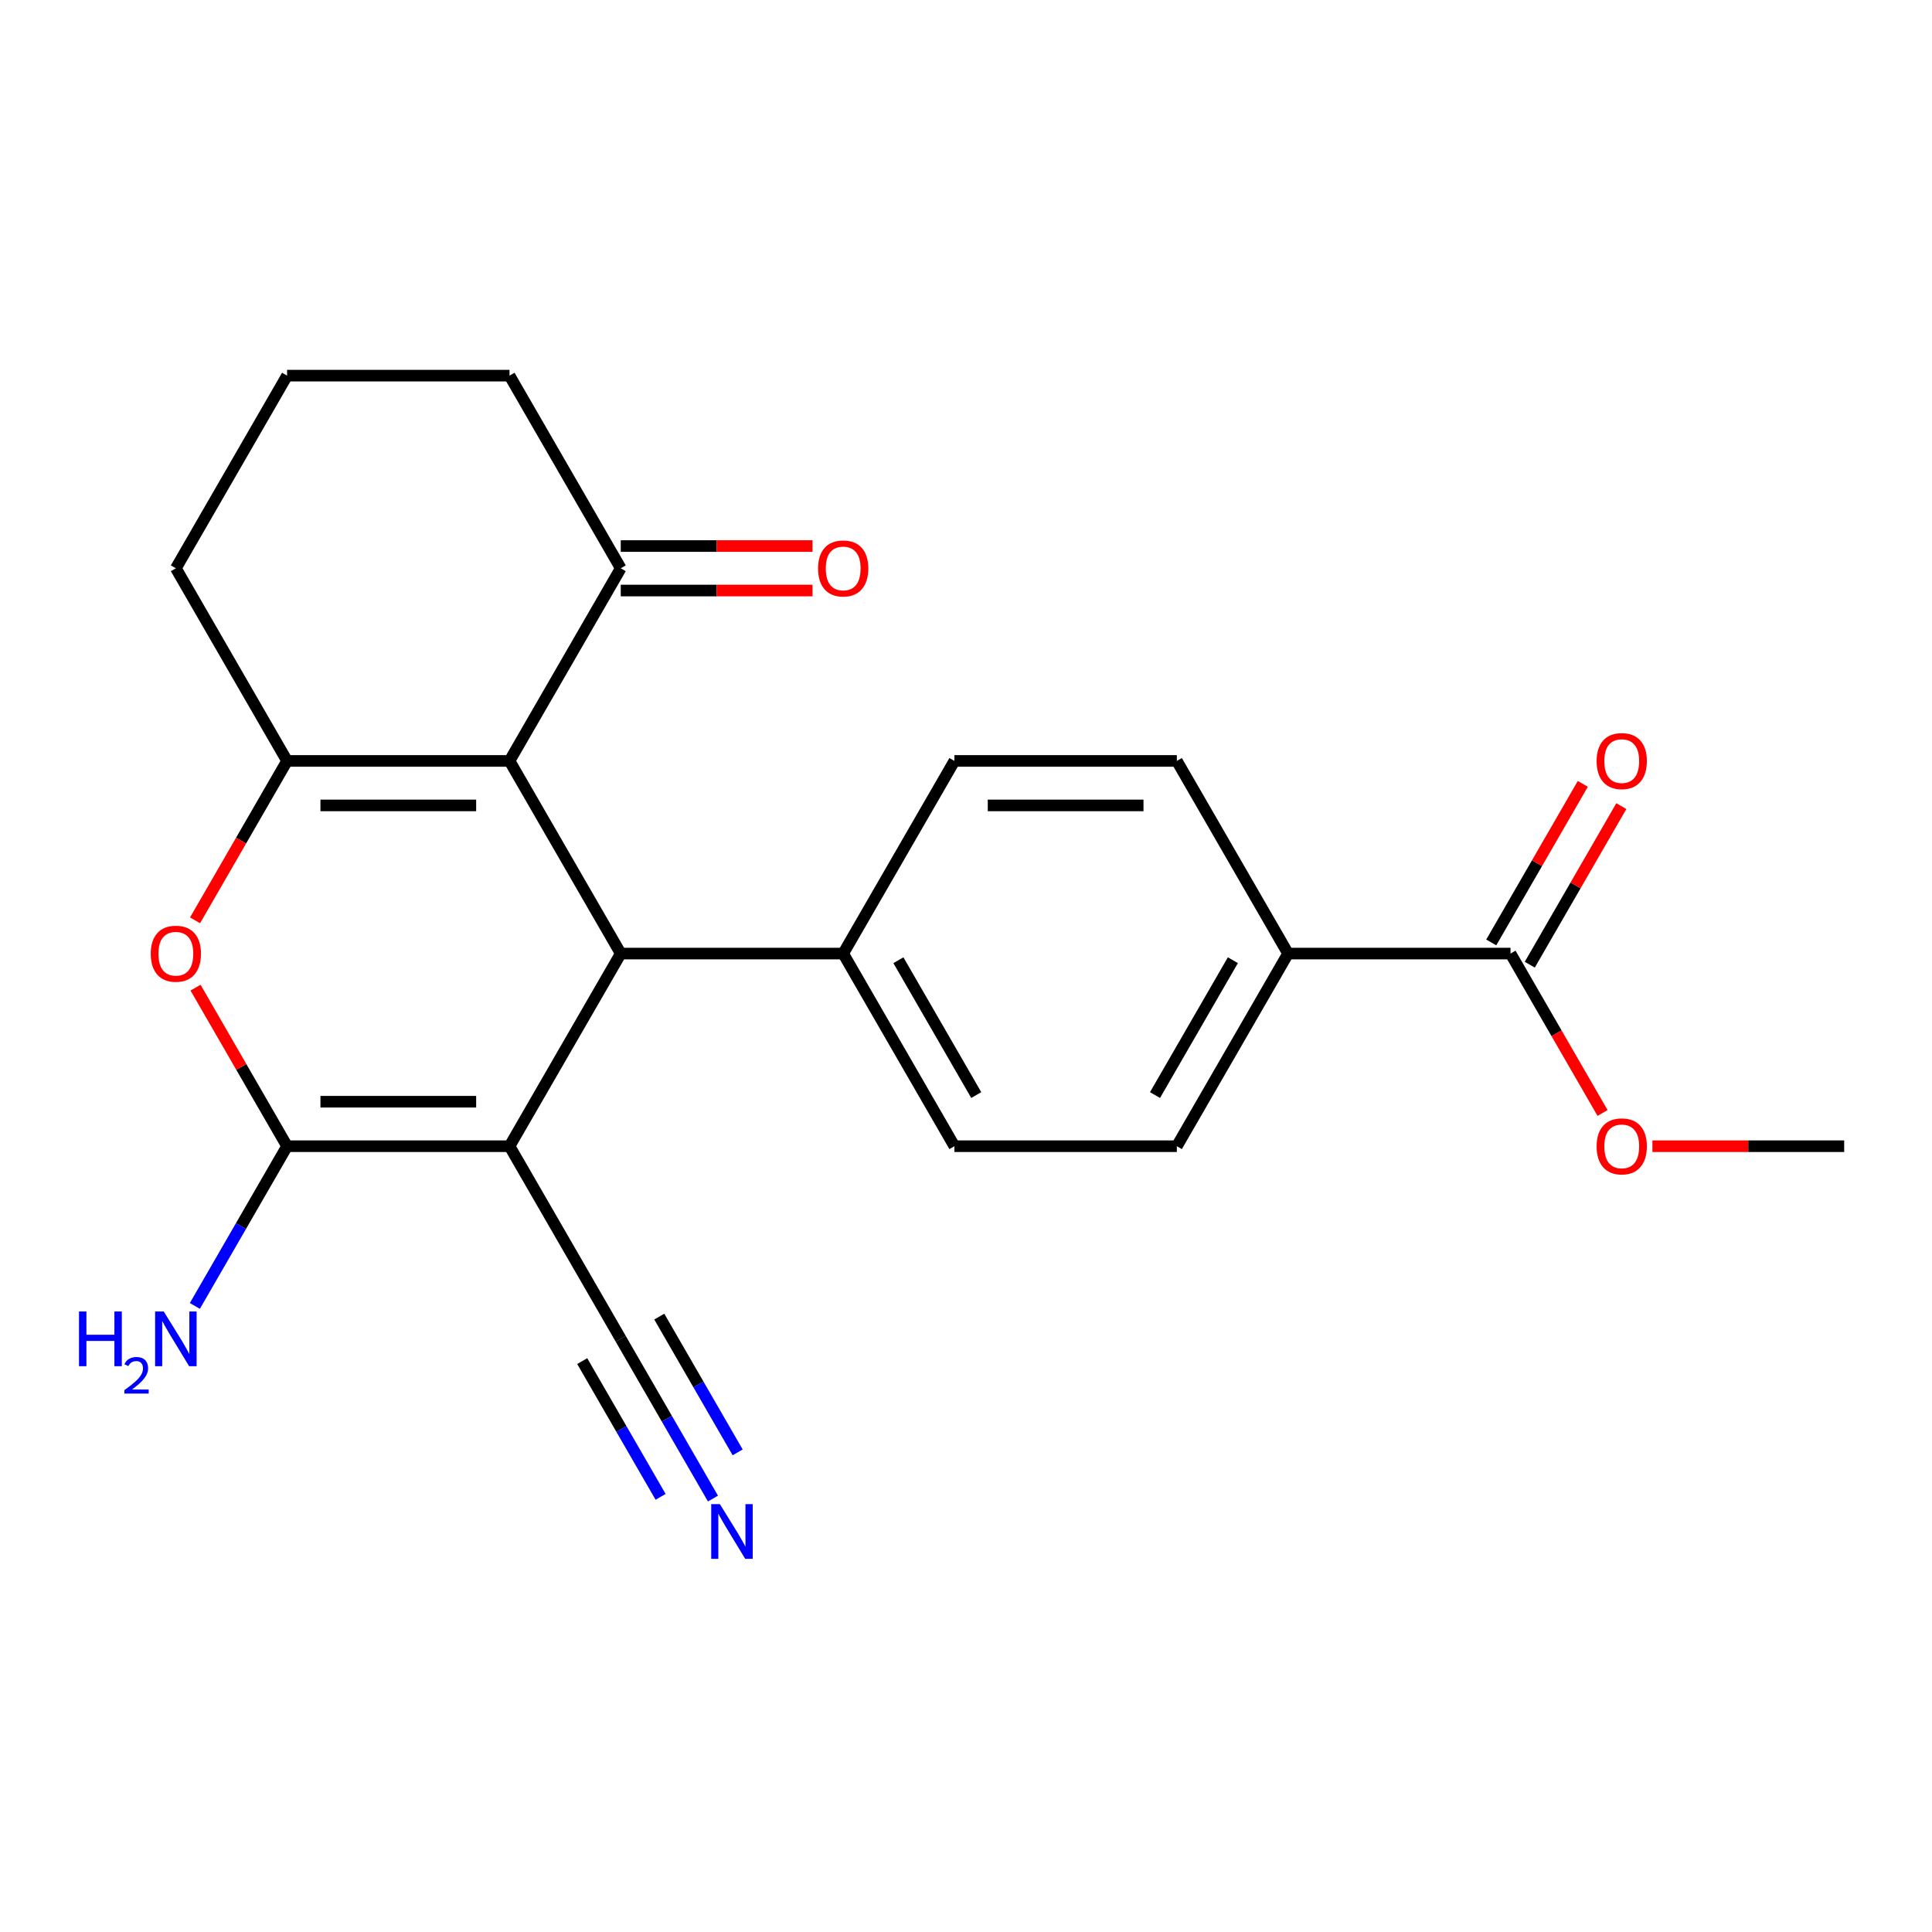 <?xml version='1.0' encoding='iso-8859-1'?>
<svg version='1.1' baseProfile='full'
              xmlns='http://www.w3.org/2000/svg'
                      xmlns:rdkit='http://www.rdkit.org/xml'
                      xmlns:xlink='http://www.w3.org/1999/xlink'
                  xml:space='preserve'
width='1000px' height='1000px' viewBox='0 0 1000 1000'>
<!-- END OF HEADER -->
<rect style='opacity:1.0;fill:#FFFFFF;stroke:none' width='1000' height='1000' x='0' y='0'> </rect>
<path class='bond-1' d='M 263.729,593.275 L 148.592,593.275' style='fill:none;fill-rule:evenodd;stroke:#000000;stroke-width:6px;stroke-linecap:butt;stroke-linejoin:miter;stroke-opacity:1' />
<path class='bond-1' d='M 246.458,570.248 L 165.863,570.248' style='fill:none;fill-rule:evenodd;stroke:#000000;stroke-width:6px;stroke-linecap:butt;stroke-linejoin:miter;stroke-opacity:1' />
<path class='bond-2' d='M 263.729,593.275 L 321.297,493.564' style='fill:none;fill-rule:evenodd;stroke:#000000;stroke-width:6px;stroke-linecap:butt;stroke-linejoin:miter;stroke-opacity:1' />
<path class='bond-5' d='M 263.729,593.275 L 321.297,692.986' style='fill:none;fill-rule:evenodd;stroke:#000000;stroke-width:6px;stroke-linecap:butt;stroke-linejoin:miter;stroke-opacity:1' />
<path class='bond-0' d='M 263.729,393.854 L 321.297,493.564' style='fill:none;fill-rule:evenodd;stroke:#000000;stroke-width:6px;stroke-linecap:butt;stroke-linejoin:miter;stroke-opacity:1' />
<path class='bond-3' d='M 263.729,393.854 L 148.592,393.854' style='fill:none;fill-rule:evenodd;stroke:#000000;stroke-width:6px;stroke-linecap:butt;stroke-linejoin:miter;stroke-opacity:1' />
<path class='bond-3' d='M 246.458,416.881 L 165.863,416.881' style='fill:none;fill-rule:evenodd;stroke:#000000;stroke-width:6px;stroke-linecap:butt;stroke-linejoin:miter;stroke-opacity:1' />
<path class='bond-6' d='M 263.729,393.854 L 321.297,294.143' style='fill:none;fill-rule:evenodd;stroke:#000000;stroke-width:6px;stroke-linecap:butt;stroke-linejoin:miter;stroke-opacity:1' />
<path class='bond-4' d='M 148.592,593.275 L 124.9,552.239' style='fill:none;fill-rule:evenodd;stroke:#000000;stroke-width:6px;stroke-linecap:butt;stroke-linejoin:miter;stroke-opacity:1' />
<path class='bond-4' d='M 124.9,552.239 L 101.208,511.203' style='fill:none;fill-rule:evenodd;stroke:#FF0000;stroke-width:6px;stroke-linecap:butt;stroke-linejoin:miter;stroke-opacity:1' />
<path class='bond-11' d='M 148.592,593.275 L 124.727,634.611' style='fill:none;fill-rule:evenodd;stroke:#000000;stroke-width:6px;stroke-linecap:butt;stroke-linejoin:miter;stroke-opacity:1' />
<path class='bond-11' d='M 124.727,634.611 L 100.861,675.948' style='fill:none;fill-rule:evenodd;stroke:#0000FF;stroke-width:6px;stroke-linecap:butt;stroke-linejoin:miter;stroke-opacity:1' />
<path class='bond-9' d='M 321.297,493.564 L 436.433,493.564' style='fill:none;fill-rule:evenodd;stroke:#000000;stroke-width:6px;stroke-linecap:butt;stroke-linejoin:miter;stroke-opacity:1' />
<path class='bond-18' d='M 148.592,393.854 L 91.024,294.143' style='fill:none;fill-rule:evenodd;stroke:#000000;stroke-width:6px;stroke-linecap:butt;stroke-linejoin:miter;stroke-opacity:1' />
<path class='bond-23' d='M 148.592,393.854 L 124.773,435.11' style='fill:none;fill-rule:evenodd;stroke:#000000;stroke-width:6px;stroke-linecap:butt;stroke-linejoin:miter;stroke-opacity:1' />
<path class='bond-23' d='M 124.773,435.11 L 100.954,476.366' style='fill:none;fill-rule:evenodd;stroke:#FF0000;stroke-width:6px;stroke-linecap:butt;stroke-linejoin:miter;stroke-opacity:1' />
<path class='bond-7' d='M 321.297,692.986 L 345.162,734.322' style='fill:none;fill-rule:evenodd;stroke:#000000;stroke-width:6px;stroke-linecap:butt;stroke-linejoin:miter;stroke-opacity:1' />
<path class='bond-7' d='M 345.162,734.322 L 369.028,775.658' style='fill:none;fill-rule:evenodd;stroke:#0000FF;stroke-width:6px;stroke-linecap:butt;stroke-linejoin:miter;stroke-opacity:1' />
<path class='bond-7' d='M 301.354,704.5 L 321.64,739.635' style='fill:none;fill-rule:evenodd;stroke:#000000;stroke-width:6px;stroke-linecap:butt;stroke-linejoin:miter;stroke-opacity:1' />
<path class='bond-7' d='M 321.64,739.635 L 341.926,774.771' style='fill:none;fill-rule:evenodd;stroke:#0000FF;stroke-width:6px;stroke-linecap:butt;stroke-linejoin:miter;stroke-opacity:1' />
<path class='bond-7' d='M 341.239,681.472 L 361.524,716.608' style='fill:none;fill-rule:evenodd;stroke:#000000;stroke-width:6px;stroke-linecap:butt;stroke-linejoin:miter;stroke-opacity:1' />
<path class='bond-7' d='M 361.524,716.608 L 381.81,751.744' style='fill:none;fill-rule:evenodd;stroke:#0000FF;stroke-width:6px;stroke-linecap:butt;stroke-linejoin:miter;stroke-opacity:1' />
<path class='bond-13' d='M 321.297,305.656 L 370.926,305.656' style='fill:none;fill-rule:evenodd;stroke:#000000;stroke-width:6px;stroke-linecap:butt;stroke-linejoin:miter;stroke-opacity:1' />
<path class='bond-13' d='M 370.926,305.656 L 420.554,305.656' style='fill:none;fill-rule:evenodd;stroke:#FF0000;stroke-width:6px;stroke-linecap:butt;stroke-linejoin:miter;stroke-opacity:1' />
<path class='bond-13' d='M 321.297,282.629 L 370.926,282.629' style='fill:none;fill-rule:evenodd;stroke:#000000;stroke-width:6px;stroke-linecap:butt;stroke-linejoin:miter;stroke-opacity:1' />
<path class='bond-13' d='M 370.926,282.629 L 420.554,282.629' style='fill:none;fill-rule:evenodd;stroke:#FF0000;stroke-width:6px;stroke-linecap:butt;stroke-linejoin:miter;stroke-opacity:1' />
<path class='bond-20' d='M 321.297,294.143 L 263.729,194.432' style='fill:none;fill-rule:evenodd;stroke:#000000;stroke-width:6px;stroke-linecap:butt;stroke-linejoin:miter;stroke-opacity:1' />
<path class='bond-8' d='M 781.841,493.564 L 666.705,493.564' style='fill:none;fill-rule:evenodd;stroke:#000000;stroke-width:6px;stroke-linecap:butt;stroke-linejoin:miter;stroke-opacity:1' />
<path class='bond-12' d='M 791.812,499.321 L 815.505,458.285' style='fill:none;fill-rule:evenodd;stroke:#000000;stroke-width:6px;stroke-linecap:butt;stroke-linejoin:miter;stroke-opacity:1' />
<path class='bond-12' d='M 815.505,458.285 L 839.197,417.249' style='fill:none;fill-rule:evenodd;stroke:#FF0000;stroke-width:6px;stroke-linecap:butt;stroke-linejoin:miter;stroke-opacity:1' />
<path class='bond-12' d='M 771.87,487.808 L 795.562,446.771' style='fill:none;fill-rule:evenodd;stroke:#000000;stroke-width:6px;stroke-linecap:butt;stroke-linejoin:miter;stroke-opacity:1' />
<path class='bond-12' d='M 795.562,446.771 L 819.255,405.735' style='fill:none;fill-rule:evenodd;stroke:#FF0000;stroke-width:6px;stroke-linecap:butt;stroke-linejoin:miter;stroke-opacity:1' />
<path class='bond-19' d='M 781.841,493.564 L 805.661,534.821' style='fill:none;fill-rule:evenodd;stroke:#000000;stroke-width:6px;stroke-linecap:butt;stroke-linejoin:miter;stroke-opacity:1' />
<path class='bond-19' d='M 805.661,534.821 L 829.48,576.077' style='fill:none;fill-rule:evenodd;stroke:#FF0000;stroke-width:6px;stroke-linecap:butt;stroke-linejoin:miter;stroke-opacity:1' />
<path class='bond-14' d='M 436.433,493.564 L 494.001,393.854' style='fill:none;fill-rule:evenodd;stroke:#000000;stroke-width:6px;stroke-linecap:butt;stroke-linejoin:miter;stroke-opacity:1' />
<path class='bond-15' d='M 436.433,493.564 L 494.001,593.275' style='fill:none;fill-rule:evenodd;stroke:#000000;stroke-width:6px;stroke-linecap:butt;stroke-linejoin:miter;stroke-opacity:1' />
<path class='bond-15' d='M 465.01,497.007 L 505.308,566.805' style='fill:none;fill-rule:evenodd;stroke:#000000;stroke-width:6px;stroke-linecap:butt;stroke-linejoin:miter;stroke-opacity:1' />
<path class='bond-10' d='M 666.705,493.564 L 609.137,593.275' style='fill:none;fill-rule:evenodd;stroke:#000000;stroke-width:6px;stroke-linecap:butt;stroke-linejoin:miter;stroke-opacity:1' />
<path class='bond-10' d='M 638.128,497.007 L 597.83,566.805' style='fill:none;fill-rule:evenodd;stroke:#000000;stroke-width:6px;stroke-linecap:butt;stroke-linejoin:miter;stroke-opacity:1' />
<path class='bond-24' d='M 666.705,493.564 L 609.137,393.854' style='fill:none;fill-rule:evenodd;stroke:#000000;stroke-width:6px;stroke-linecap:butt;stroke-linejoin:miter;stroke-opacity:1' />
<path class='bond-16' d='M 494.001,393.854 L 609.137,393.854' style='fill:none;fill-rule:evenodd;stroke:#000000;stroke-width:6px;stroke-linecap:butt;stroke-linejoin:miter;stroke-opacity:1' />
<path class='bond-16' d='M 511.271,416.881 L 591.867,416.881' style='fill:none;fill-rule:evenodd;stroke:#000000;stroke-width:6px;stroke-linecap:butt;stroke-linejoin:miter;stroke-opacity:1' />
<path class='bond-17' d='M 494.001,593.275 L 609.137,593.275' style='fill:none;fill-rule:evenodd;stroke:#000000;stroke-width:6px;stroke-linecap:butt;stroke-linejoin:miter;stroke-opacity:1' />
<path class='bond-25' d='M 91.024,294.143 L 148.592,194.432' style='fill:none;fill-rule:evenodd;stroke:#000000;stroke-width:6px;stroke-linecap:butt;stroke-linejoin:miter;stroke-opacity:1' />
<path class='bond-22' d='M 855.288,593.275 L 904.917,593.275' style='fill:none;fill-rule:evenodd;stroke:#FF0000;stroke-width:6px;stroke-linecap:butt;stroke-linejoin:miter;stroke-opacity:1' />
<path class='bond-22' d='M 904.917,593.275 L 954.545,593.275' style='fill:none;fill-rule:evenodd;stroke:#000000;stroke-width:6px;stroke-linecap:butt;stroke-linejoin:miter;stroke-opacity:1' />
<path class='bond-21' d='M 263.729,194.432 L 148.592,194.432' style='fill:none;fill-rule:evenodd;stroke:#000000;stroke-width:6px;stroke-linecap:butt;stroke-linejoin:miter;stroke-opacity:1' />
<path  class='atom-5' d='M 78.024 493.644
Q 78.024 486.844, 81.384 483.044
Q 84.744 479.244, 91.024 479.244
Q 97.304 479.244, 100.664 483.044
Q 104.024 486.844, 104.024 493.644
Q 104.024 500.524, 100.624 504.444
Q 97.224 508.324, 91.024 508.324
Q 84.784 508.324, 81.384 504.444
Q 78.024 500.564, 78.024 493.644
M 91.024 505.124
Q 95.344 505.124, 97.664 502.244
Q 100.024 499.324, 100.024 493.644
Q 100.024 488.084, 97.664 485.284
Q 95.344 482.444, 91.024 482.444
Q 86.704 482.444, 84.344 485.244
Q 82.024 488.044, 82.024 493.644
Q 82.024 499.364, 84.344 502.244
Q 86.704 505.124, 91.024 505.124
' fill='#FF0000'/>
<path  class='atom-8' d='M 372.605 778.537
L 381.885 793.537
Q 382.805 795.017, 384.285 797.697
Q 385.765 800.377, 385.845 800.537
L 385.845 778.537
L 389.605 778.537
L 389.605 806.857
L 385.725 806.857
L 375.765 790.457
Q 374.605 788.537, 373.365 786.337
Q 372.165 784.137, 371.805 783.457
L 371.805 806.857
L 368.125 806.857
L 368.125 778.537
L 372.605 778.537
' fill='#0000FF'/>
<path  class='atom-12' d='M 40.892 678.826
L 44.732 678.826
L 44.732 690.866
L 59.212 690.866
L 59.212 678.826
L 63.052 678.826
L 63.052 707.146
L 59.212 707.146
L 59.212 694.066
L 44.732 694.066
L 44.732 707.146
L 40.892 707.146
L 40.892 678.826
' fill='#0000FF'/>
<path  class='atom-12' d='M 64.424 706.152
Q 65.111 704.384, 66.748 703.407
Q 68.384 702.404, 70.655 702.404
Q 73.48 702.404, 75.064 703.935
Q 76.648 705.466, 76.648 708.185
Q 76.648 710.957, 74.588 713.544
Q 72.556 716.132, 68.332 719.194
L 76.964 719.194
L 76.964 721.306
L 64.372 721.306
L 64.372 719.537
Q 67.856 717.056, 69.916 715.208
Q 72.001 713.36, 73.004 711.696
Q 74.008 710.033, 74.008 708.317
Q 74.008 706.522, 73.11 705.519
Q 72.212 704.516, 70.655 704.516
Q 69.15 704.516, 68.147 705.123
Q 67.144 705.73, 66.431 707.076
L 64.424 706.152
' fill='#0000FF'/>
<path  class='atom-12' d='M 84.764 678.826
L 94.044 693.826
Q 94.964 695.306, 96.444 697.986
Q 97.924 700.666, 98.004 700.826
L 98.004 678.826
L 101.764 678.826
L 101.764 707.146
L 97.884 707.146
L 87.924 690.746
Q 86.764 688.826, 85.524 686.626
Q 84.324 684.426, 83.964 683.746
L 83.964 707.146
L 80.284 707.146
L 80.284 678.826
L 84.764 678.826
' fill='#0000FF'/>
<path  class='atom-13' d='M 826.409 393.934
Q 826.409 387.134, 829.769 383.334
Q 833.129 379.534, 839.409 379.534
Q 845.689 379.534, 849.049 383.334
Q 852.409 387.134, 852.409 393.934
Q 852.409 400.814, 849.009 404.734
Q 845.609 408.614, 839.409 408.614
Q 833.169 408.614, 829.769 404.734
Q 826.409 400.854, 826.409 393.934
M 839.409 405.414
Q 843.729 405.414, 846.049 402.534
Q 848.409 399.614, 848.409 393.934
Q 848.409 388.374, 846.049 385.574
Q 843.729 382.734, 839.409 382.734
Q 835.089 382.734, 832.729 385.534
Q 830.409 388.334, 830.409 393.934
Q 830.409 399.654, 832.729 402.534
Q 835.089 405.414, 839.409 405.414
' fill='#FF0000'/>
<path  class='atom-14' d='M 423.433 294.223
Q 423.433 287.423, 426.793 283.623
Q 430.153 279.823, 436.433 279.823
Q 442.713 279.823, 446.073 283.623
Q 449.433 287.423, 449.433 294.223
Q 449.433 301.103, 446.033 305.023
Q 442.633 308.903, 436.433 308.903
Q 430.193 308.903, 426.793 305.023
Q 423.433 301.143, 423.433 294.223
M 436.433 305.703
Q 440.753 305.703, 443.073 302.823
Q 445.433 299.903, 445.433 294.223
Q 445.433 288.663, 443.073 285.863
Q 440.753 283.023, 436.433 283.023
Q 432.113 283.023, 429.753 285.823
Q 427.433 288.623, 427.433 294.223
Q 427.433 299.943, 429.753 302.823
Q 432.113 305.703, 436.433 305.703
' fill='#FF0000'/>
<path  class='atom-20' d='M 826.409 593.355
Q 826.409 586.555, 829.769 582.755
Q 833.129 578.955, 839.409 578.955
Q 845.689 578.955, 849.049 582.755
Q 852.409 586.555, 852.409 593.355
Q 852.409 600.235, 849.009 604.155
Q 845.609 608.035, 839.409 608.035
Q 833.169 608.035, 829.769 604.155
Q 826.409 600.275, 826.409 593.355
M 839.409 604.835
Q 843.729 604.835, 846.049 601.955
Q 848.409 599.035, 848.409 593.355
Q 848.409 587.795, 846.049 584.995
Q 843.729 582.155, 839.409 582.155
Q 835.089 582.155, 832.729 584.955
Q 830.409 587.755, 830.409 593.355
Q 830.409 599.075, 832.729 601.955
Q 835.089 604.835, 839.409 604.835
' fill='#FF0000'/>
</svg>
